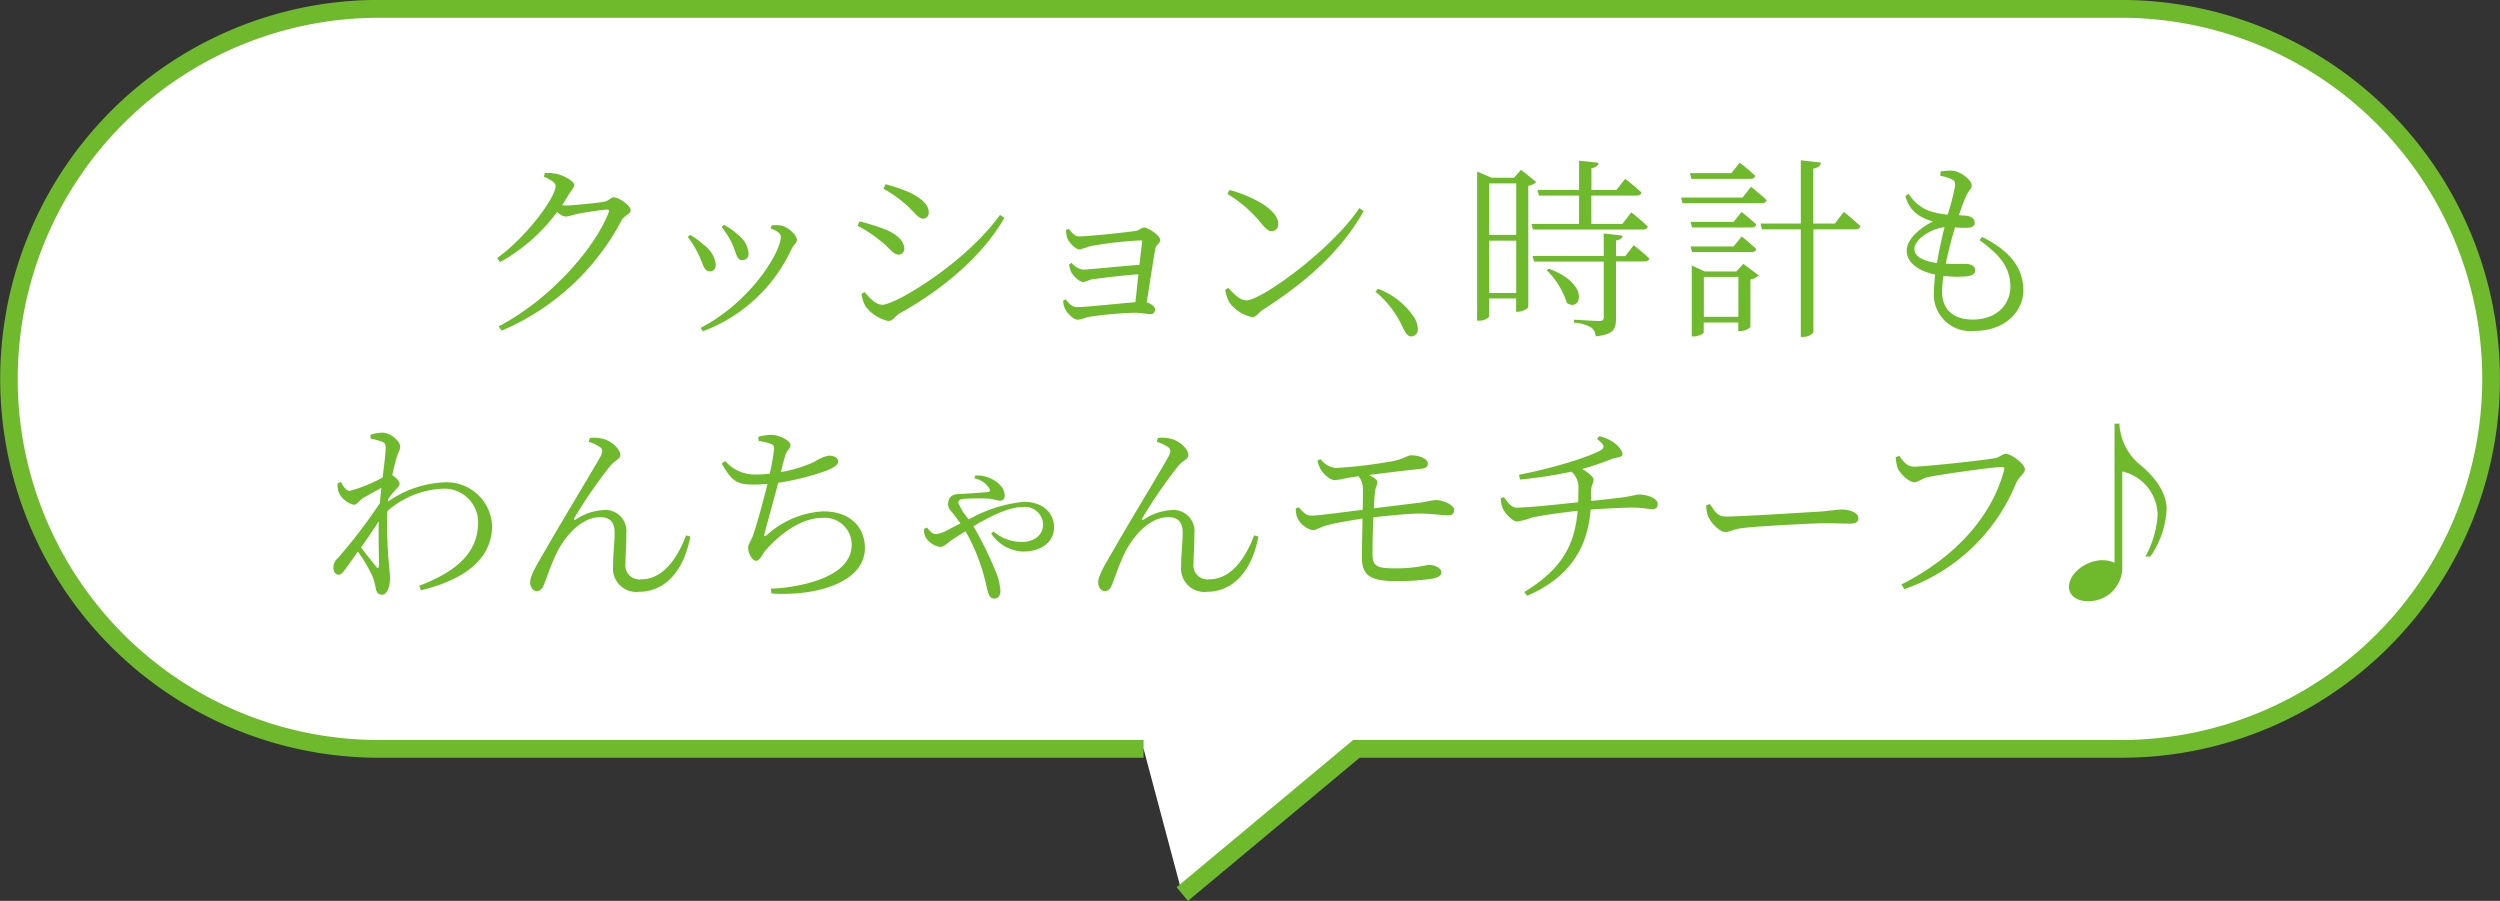 <svg xmlns="http://www.w3.org/2000/svg" width="246.23" height="88.727" viewBox="0 0 246.23 88.727"><rect x="0" y="0" width="246.23" height="88.727" fill="#333333" stroke="none"/><g transform="translate(0.005 -0.005)"><path d="M116.44,88.06l17.15-14.3h75.32a36.44,36.44,0,0,0,36.44-36.44h0A36.44,36.44,0,0,0,208.91.88H37.32A36.436,36.436,0,0,0,.87,37.32h0A36.44,36.44,0,0,0,37.31,73.76h75.32" fill="#fff"/><path d="M117,88.732l-1.121-1.344,17.393-14.5H208.91a35.565,35.565,0,1,0,0-71.13H37.3a35.565,35.565,0,0,0,.008,71.13h75.32v1.75H37.31a37.326,37.326,0,0,1-14.518-71.7A37.066,37.066,0,0,1,37.3,0H208.91a37.325,37.325,0,0,1,14.527,71.7,37.082,37.082,0,0,1-14.527,2.934h-75Z" fill="#6fba2c"/><path d="M53.66,17.04a5.862,5.862,0,0,1,1.14.08c.74.17,1.75.74,1.75,1.08,0,.32-.27.51-.55.99-.21.34-.42.7-.65,1.03a2.3,2.3,0,0,0,.36.02c.91,0,3.25-.27,3.78-.36.51-.11.65-.44.97-.44.46,0,1.65.78,1.65,1.27,0,.38-.63.49-.89.99A23.868,23.868,0,0,1,49.4,32.57l-.29-.42c4.88-2.55,9.35-7.45,10.83-11.21.09-.23.02-.29-.15-.29-.42,0-2.36.3-3.04.44a6,6,0,0,1-1.06.25,1.568,1.568,0,0,1-.82-.46,17.663,17.663,0,0,1-5.62,4.94l-.29-.4c2.96-2.13,5.76-6,5.76-7.1,0-.32-.49-.63-1.16-.91l.09-.36Z" fill="#6fba2c"/><path d="M67.73,23.35l.23-.21a6.632,6.632,0,0,1,1.33.97,2.806,2.806,0,0,1,1.2,1.94c0,.4-.19.68-.59.68-.61,0-.63-.74-1.16-1.77A8.229,8.229,0,0,0,67.73,23.35Zm1.5,9.29L69,32.3c5.03-2.62,7.9-7.52,7.9-8.97,0-.3-.27-.53-1.01-.84l.1-.28a3.31,3.31,0,0,1,.89,0c.7.11,1.61.95,1.61,1.42,0,.3-.32.46-.53.89a15.61,15.61,0,0,1-8.74,8.11Zm1.84-10.28.23-.21a6.414,6.414,0,0,1,1.41,1.01,2.454,2.454,0,0,1,1.01,1.82.6.6,0,0,1-.63.65c-.57,0-.57-.78-1.03-1.71a8.752,8.752,0,0,0-.99-1.56Z" fill="#6fba2c"/><path d="M84.46,22.23l.19-.42a21.12,21.12,0,0,1,2.55.8c1.16.47,1.86,1.16,1.86,1.88a.551.551,0,0,1-.55.59c-.59,0-.89-.68-1.88-1.42a12.649,12.649,0,0,0-2.17-1.42Zm14.02-1.06.44.29c-2.17,3.8-6.17,7.12-10.37,9.44-.38.23-.59.72-1.08.72a3.832,3.832,0,0,1-2.2-1.41,3.118,3.118,0,0,1-.42-1.27l.3-.17c.51.61,1.1,1.25,1.75,1.25,1.29,0,8.17-4.1,11.59-8.85ZM87.01,18.59l.21-.44a17.419,17.419,0,0,1,2.39.82c1.29.65,1.86,1.27,1.86,1.94a.576.576,0,0,1-.55.63c-.53,0-.91-.76-1.92-1.58a11.946,11.946,0,0,0-2-1.37Z" fill="#6fba2c"/><path d="M105.26,22.55c.29.34.57.74,1.03.74.87,0,4.64-.4,5.49-.53.49-.06.59-.34.91-.34.42,0,1.58.8,1.58,1.23,0,.34-.44.46-.49.89-.21,1.12-.57,3.59-.84,5.24.44.13.82.44.82.7a.425.425,0,0,1-.46.46c-.3,0-.99-.13-1.6-.13a36.451,36.451,0,0,0-4.56.42,6.352,6.352,0,0,1-.97.27c-.48,0-1.14-.74-1.29-1.1a2.05,2.05,0,0,1-.17-.78l.23-.13c.32.36.61.76,1.14.76.97,0,4.12-.36,5.74-.48.09-.74.19-1.77.3-2.75-1.6.11-3.38.34-4.52.49-.44.08-.65.27-.91.27-.4,0-.99-.61-1.18-.97a2.139,2.139,0,0,1-.21-.78l.25-.13a1.727,1.727,0,0,0,1.1.66c.55,0,3.74-.34,5.57-.47.11-.97.21-1.82.27-2.26.02-.11-.04-.15-.13-.15a39.118,39.118,0,0,0-5,.57,7.223,7.223,0,0,1-1.03.32c-.44,0-1.12-.78-1.23-1.14a3.119,3.119,0,0,1-.11-.78l.29-.1Z" fill="#6fba2c"/><path d="M133.87,20.5l.44.29c-2.28,4.05-5.81,7.09-9.97,9.75-.38.23-.59.7-1.01.7a3.706,3.706,0,0,1-2.26-1.46,4.106,4.106,0,0,1-.4-1.23l.3-.19c.57.63,1.18,1.23,1.79,1.23,1.46,0,8.42-5.03,11.11-9.08ZM121.1,18.71c2.17.61,4.79,1.9,4.79,3.36a.646.646,0,0,1-.66.7c-.3,0-.55-.21-1.04-.8a12.654,12.654,0,0,0-3.31-2.87l.23-.4Z" fill="#6fba2c"/><path d="M135.7,28.44a7.465,7.465,0,0,1,3.48,2.68,2.338,2.338,0,0,1,.46,1.35.663.663,0,0,1-.63.67c-.38,0-.55-.29-.84-.85a9.575,9.575,0,0,0-2.7-3.55l.23-.29Z" fill="#6fba2c"/><path d="M151.32,17.92a1.448,1.448,0,0,1-.8.38V30.25c-.02.15-.61.46-1.03.46h-.17V29.4h-2.66v1.75c0,.11-.38.44-.99.44h-.19V16.9l1.42.61h2.22l.68-.78,1.5,1.2Zm-4.65.15v5.07h2.66V18.07Zm2.66,10.79V23.71h-2.66v5.15Zm1.65-6.25-.15-.55h4.69V19.27h-3.95l-.15-.55h4.1V15.83l1.92.21c-.04.27-.23.46-.7.53v2.15h2.45l.87-1.1a20.135,20.135,0,0,1,1.61,1.35c-.06.21-.25.3-.51.3h-4.43v2.79h3.06l.87-1.14a21.2,21.2,0,0,1,1.63,1.39c-.04.21-.21.3-.47.3H150.97Zm9.9,1.54a18.06,18.06,0,0,1,1.56,1.31c-.04.21-.25.3-.49.3h-2.79v5.57c0,1.03-.19,1.63-2.01,1.8a1.108,1.108,0,0,0-.44-.87,3.607,3.607,0,0,0-1.69-.47v-.3s2.07.13,2.47.13c.36,0,.46-.09.46-.38V25.77h-6.86l-.15-.55h7.01V23l1.86.21c-.04.27-.23.4-.65.48v1.54h.91l.82-1.06Zm-8.34,2.32c4.2,1.54,3.1,4.35,1.77,3.36a7.663,7.663,0,0,0-1.98-3.21l.21-.15Z" fill="#6fba2c"/><path d="M172.44,18.39s.97.76,1.56,1.33a.443.443,0,0,1-.47.29H165.7l-.13-.55h6.06l.82-1.06Zm-5.85-.76-.15-.57h4.07l.84-1.03s.93.72,1.52,1.29c-.06.21-.23.3-.49.3h-5.77Zm4.14,4.24.8-.99s.89.7,1.44,1.23c-.04.21-.23.3-.47.3h-5.85l-.15-.55h4.24Zm-4.08,2.96-.15-.55h4.24l.8-.99s.89.72,1.44,1.25c-.04.19-.23.29-.47.29h-5.85Zm5.05,1.16,1.52,1.14a1.6,1.6,0,0,1-.82.4v4.69a1.6,1.6,0,0,1-1.01.4h-.19v-.85h-3.4v.97c0,.13-.51.4-.99.4h-.19V26.15l1.27.59h3.12l.68-.74Zm-.49,5.22V27.28h-3.4v3.93ZM181.6,20.88a20.536,20.536,0,0,1,1.63,1.41.453.453,0,0,1-.49.3H178.6V32.68c0,.21-.51.51-.99.51h-.25V22.59h-3.84l-.13-.57h3.97V15.79l1.99.23c-.06.3-.25.51-.76.59v5.41h2.13l.87-1.14Z" fill="#6fba2c"/><path d="M195.23,23.35c2.94,1.46,4.05,3.21,4.05,5.28,0,1.82-1.56,3.97-4.86,3.97a3.6,3.6,0,0,1-3.95-3.88,15.618,15.618,0,0,1,.13-1.67c-1.79-.38-2.81-1.25-2.81-2.36,0-1.04,1.14-2.15,2.58-2.87a5.086,5.086,0,0,1-1.39-.61,3.067,3.067,0,0,1-1.31-1.92l.32-.19a4.119,4.119,0,0,0,1.73,1.56,6.9,6.9,0,0,0,2.11.48,24.609,24.609,0,0,0,.72-2.79c.04-.48-.1-.59-.44-.74a3.715,3.715,0,0,0-1.01-.28l.02-.44a8.3,8.3,0,0,1,1.04-.08c.89,0,2.03.93,2.03,1.44,0,.36-.27.48-.49.95a15.452,15.452,0,0,0-.76,2.01c.25,0,.48.02.7.04.61.06.85.38.85.7,0,.3-.25.48-.72.49a9.207,9.207,0,0,1-1.22-.04c-.29.95-.65,2.3-.91,3.57.95.06,1.73,0,2.13.04.46.04.76.25.76.63,0,.32-.23.53-.93.59a10.5,10.5,0,0,1-2.18-.06,10.851,10.851,0,0,0-.15,1.54c0,1.9,1.24,2.77,3.02,2.77,2.51,0,3.71-1.63,3.71-3.23,0-2.09-1.27-3.29-3.04-4.6l.27-.32Zm-4.46,2.55c.21-1.25.51-2.56.74-3.51-1.27.09-2.96,1.2-2.96,2.11,0,.57.44,1.16,2.22,1.41Z" fill="#6fba2c"/><path d="M38.21,49.41a10.407,10.407,0,0,1,5.58-1.9,4.472,4.472,0,0,1,4.67,4.27c0,2.83-2.03,5.15-6.99,6.36l-.19-.44c4.75-1.79,5.81-4.08,5.81-6.31a3.328,3.328,0,0,0-3.51-3.25,8.82,8.82,0,0,0-5.43,2.2,42.666,42.666,0,0,0,.17,5.43c.04.49.09.84.09,1.25,0,.65-.25,1.56-.78,1.56-.36,0-.55-.21-.63-.65a6.5,6.5,0,0,0-.34-1.22,14.882,14.882,0,0,0-1.42-2.38c-.44.63-.85,1.22-1.22,1.71-.23.32-.4.55-.68.57-.29,0-.51-.28-.51-.67a1.281,1.281,0,0,1,.44-.97,50.817,50.817,0,0,0,4.14-5.41q.06-.765.15-1.5c-.65.34-1.31.72-1.81,1.01-.42.27-.59.65-.89.65a2.142,2.142,0,0,1-1.54-1.33,2.792,2.792,0,0,1-.08-.78l.34-.13c.29.57.55.87.89.87a15.7,15.7,0,0,0,3.21-1.31c.15-1.29.3-2.34.3-2.91,0-.44-.11-.53-.44-.65a6.4,6.4,0,0,0-1.04-.27l-.02-.38a3.932,3.932,0,0,1,1.18-.21c.8,0,1.75.84,1.75,1.37,0,.38-.23.57-.42,1.33-.08.28-.23.84-.36,1.48.32.21.72.57.72.82.02.23-.19.4-.44.68a8.145,8.145,0,0,0-.68.85l-.04.21Zm-.89,6.29c0-.93-.06-2.64-.02-4.35-.51.8-1.14,1.71-1.75,2.58.55.72,1.24,1.56,1.5,1.9C37.2,56,37.3,56,37.32,55.7Z" fill="#6fba2c"/><path d="M57.98,43.52l.11-.38a3.366,3.366,0,0,1,1.31.09c.87.21,1.69,1.03,1.69,1.61,0,.38-.53.49-1.01,1.08a47.259,47.259,0,0,0-3.51,5.09c-.1.15,0,.25.15.15a5.413,5.413,0,0,1,2.62-.91,2.078,2.078,0,0,1,2.34,2.32c.02.89-.08,2.03-.08,2.91a1.383,1.383,0,0,0,1.58,1.58c2.11,0,3.55-2.09,4.39-4.33l.42.13c-.82,4.18-3.12,5.43-5.03,5.43a2.3,2.3,0,0,1-2.58-2.53c-.02-1.04.15-2.2.15-3.32,0-.84-.32-1.5-1.42-1.5-1.8,0-3.42,1.75-4.33,3.61-.57,1.22-.93,2.34-1.2,3.02-.17.42-.36.65-.72.65-.34,0-.65-.34-.65-.87,0-.68.74-1.86,1.73-3.57,1.65-2.87,4.52-7.58,5.21-8.83.25-.48.19-.74-.06-.91a3.833,3.833,0,0,0-1.1-.51Z" fill="#6fba2c"/><path d="M74.69,43.02a5.963,5.963,0,0,1,1.2-.19c.86,0,1.96.57,1.96,1.01,0,.38-.38.49-.53,1.08-.13.42-.25.91-.42,1.58a13.274,13.274,0,0,0,3.31-1.01,4.205,4.205,0,0,1,1.39-.61c.4,0,.95.13.95.59,0,.32-.51.65-1.2.91a26.169,26.169,0,0,1-4.71,1.18c-.38,1.48-1.03,3.8-1.31,4.86-.11.44-.11.53.3.19a8.924,8.924,0,0,1,5.45-2.24c2.79,0,4.1,1.69,4.1,3.61,0,3.42-4.86,4.77-9.2,4.48l-.06-.48a16.481,16.481,0,0,0,3.72-.55c3.36-.91,4.24-2.43,4.24-3.78a2.653,2.653,0,0,0-2.89-2.64c-2.11,0-4.22,1.63-5.58,3.19-.29.32-.57,1.04-.93,1.04-.38,0-.8-.7-.8-1.29,0-.3.13-.38.42-1.06.4-1.03,1.12-3.72,1.48-5.22-.42.04-.84.06-1.25.06-1.6,0-2.17-.15-3.25-2.07l.34-.25a3.864,3.864,0,0,0,3.1,1.33,9.91,9.91,0,0,0,1.29-.08,21.067,21.067,0,0,0,.42-2.39c.04-.38-.08-.47-.38-.57a6.636,6.636,0,0,0-1.14-.27l-.02-.42Z" fill="#6fba2c"/><path d="M96.06,46.84a3.222,3.222,0,0,1,2.41.91,1.6,1.6,0,0,1,.48,1.04c0,.36-.17.53-.48.53a7.662,7.662,0,0,1-.89-.19,22.4,22.4,0,0,0-2.6,0c-.42.04-.59.1-.59.42a5.6,5.6,0,0,0,1.03,1.61,13.674,13.674,0,0,1,5.43-1.73c1.8,0,2.96,1.06,2.96,2.49,0,1.54-1.33,2.41-3.06,2.41a3.974,3.974,0,0,1-3.13-1.77l.23-.21a4.223,4.223,0,0,0,2.79,1.03c1.23,0,2.09-.67,2.09-1.75a1.781,1.781,0,0,0-1.96-1.69c-1.39,0-3.17.87-4.9,1.9a34.555,34.555,0,0,1,2.15,4.35,5.894,5.894,0,0,1,.51,1.99c0,.48-.23.78-.61.78-.3,0-.47-.17-.61-.61-.11-.34-.25-1.14-.53-2.07a18.612,18.612,0,0,0-1.69-3.95c-.44.27-.84.53-1.24.78-.65.44-.85.76-1.27.76a2.019,2.019,0,0,1-1.35-.85,1.36,1.36,0,0,1-.21-.93l.28-.13c.23.32.53.65.86.65a3.034,3.034,0,0,0,1.27-.46l1.16-.59c-.29-.42-.51-.7-.7-.95-.3-.36-.61-.61-.49-1.16.13-.85.86-.76,1.31-.8,1.08-.06,2.17-.13,2.58-.19.21-.02.27-.11.15-.34a2.268,2.268,0,0,0-1.48-1.01l.09-.28Z" fill="#6fba2c"/><path d="M113.93,43.52l.11-.38a3.366,3.366,0,0,1,1.31.09c.87.21,1.69,1.03,1.69,1.61,0,.38-.53.49-1.01,1.08a47.259,47.259,0,0,0-3.51,5.09c-.1.15,0,.25.15.15a5.413,5.413,0,0,1,2.62-.91,2.078,2.078,0,0,1,2.34,2.32c.02.89-.08,2.03-.08,2.91a1.383,1.383,0,0,0,1.58,1.58c2.11,0,3.55-2.09,4.39-4.33l.42.13c-.82,4.18-3.12,5.43-5.03,5.43a2.3,2.3,0,0,1-2.58-2.53c-.02-1.04.15-2.2.15-3.32,0-.84-.32-1.5-1.42-1.5-1.8,0-3.42,1.75-4.33,3.61-.57,1.22-.93,2.34-1.2,3.02-.17.42-.36.65-.72.65-.34,0-.65-.34-.65-.87,0-.68.74-1.86,1.73-3.57,1.65-2.87,4.52-7.58,5.21-8.83.25-.48.19-.74-.06-.91a3.833,3.833,0,0,0-1.1-.51Z" fill="#6fba2c"/><path d="M130.05,45.21a2.231,2.231,0,0,0,1.46.89,46.076,46.076,0,0,0,5.68-.68c1.06-.21,1.48-.57,1.75-.57.97,0,1.67.38,1.69.8,0,.25-.13.48-.67.53-1.14.11-3.5.4-5.13.61.49.23.82.49.82.68,0,.32-.15.46-.21.85-.06.44-.09,1.04-.13,1.75,1.71-.21,3.36-.42,4.35-.53,1.1-.15,1.41-.28,1.79-.28.63,0,1.77.46,1.77.97,0,.3-.17.53-.59.53-.63,0-1.67-.17-2.79-.17s-2.75.17-4.58.36c-.06,1.35-.09,2.79-.08,3.61,0,1.08.28,1.42,2.01,1.42a14.2,14.2,0,0,0,3.46-.34c.89,0,1.31.44,1.31.72,0,.3-.25.51-.82.63a22.9,22.9,0,0,1-3.63.25c-2.66,0-3.36-.61-3.38-2.32,0-.74.04-2.36.06-3.84-1.25.19-2.79.46-3.5.66-.78.21-.99.48-1.44.48a2.245,2.245,0,0,1-1.5-1.27,2.8,2.8,0,0,1-.13-.87l.29-.11c.4.44.7.82,1.25.82.78,0,3.36-.38,5.05-.57.02-.84.02-1.54.02-1.9a2.118,2.118,0,0,0-.42-1.41l-.53.08c-.7.09-1.39.3-1.84.3s-1.1-.59-1.39-1.08a4,4,0,0,1-.3-.85l.3-.13Z" fill="#6fba2c"/><path d="M157.52,42.97a3.939,3.939,0,0,1,1.58.74c.3.25.7.7.7,1.04,0,.32-.61.28-1.06.46a28.5,28.5,0,0,1-2.91.99c.57.32,1.12.78,1.12,1.03,0,.38-.25.53-.25,1.31v.8c1.18-.11,2.45-.27,3.06-.34,1.2-.17,1.33-.29,1.69-.29.76,0,1.82.38,1.82.93,0,.3-.13.51-.53.51-.32,0-1.03-.15-1.98-.15-.84,0-2.74.1-4.1.19-.3,3.89-2.17,6.73-6.25,8.49l-.29-.36c3.55-2.18,4.96-4.45,5.26-8-1.48.15-3.82.49-4.54.67a6.864,6.864,0,0,1-1.42.38c-.47,0-1.24-.84-1.44-1.35a2.781,2.781,0,0,1-.17-.95l.3-.11c.42.57.76,1.04,1.24,1.04,1.23,0,4.54-.36,6.08-.53.02-.4.02-.8.02-1.22a2.062,2.062,0,0,0-.68-1.79,44.73,44.73,0,0,1-5.07.78l-.09-.48c3.27-.61,7.22-1.84,8.13-2.47.32-.21.28-.49-.46-1.06l.25-.27Z" fill="#6fba2c"/><path d="M168.42,49.65c.42.65.72,1.23,1.52,1.23,1.69,0,8.34-.44,9.21-.48,1.27-.1,1.8-.21,2.3-.21.72,0,1.58.32,1.58.84,0,.34-.19.55-.84.55s-1.33-.04-2.49-.04-6.54.29-7.96.46c-1.08.11-1.29.4-1.84.4s-1.42-.93-1.69-1.58a3.458,3.458,0,0,1-.17-1.06l.38-.11Z" fill="#6fba2c"/><path d="M188.45,45.97c1.08,0,7.12-.65,8.04-.84.49-.11.74-.42,1.06-.42.55,0,1.88.99,1.88,1.52,0,.42-.61.74-.87,1.37a18.4,18.4,0,0,1-11,10.43l-.29-.46c5.43-2.74,8.93-6.8,10.11-11.25.08-.29-.04-.32-.23-.32-.84,0-6.23.76-7.31,1.01-.51.11-.93.49-1.29.49-.57,0-1.46-.91-1.65-1.39a4.148,4.148,0,0,1-.19-1.08l.36-.13c.3.46.72,1.06,1.39,1.06Z" fill="#6fba2c"/><path d="M208.74,41.73a5.558,5.558,0,0,0,2.2,4.18c1.16,1.01,2.45,2.49,2.45,4.27a8.968,8.968,0,0,1-1.6,4.64h-.49a9.85,9.85,0,0,0,1.2-3.99,4.45,4.45,0,0,0-3.48-4.39v9.54a3.3,3.3,0,0,1-3.48,3.23c-.87,0-1.77-.47-1.77-1.41,0-1.35,1.73-2.62,3.29-2.62a2.842,2.842,0,0,1,1.2.25V41.73h.48Z" fill="#6fba2c"/></g></svg>